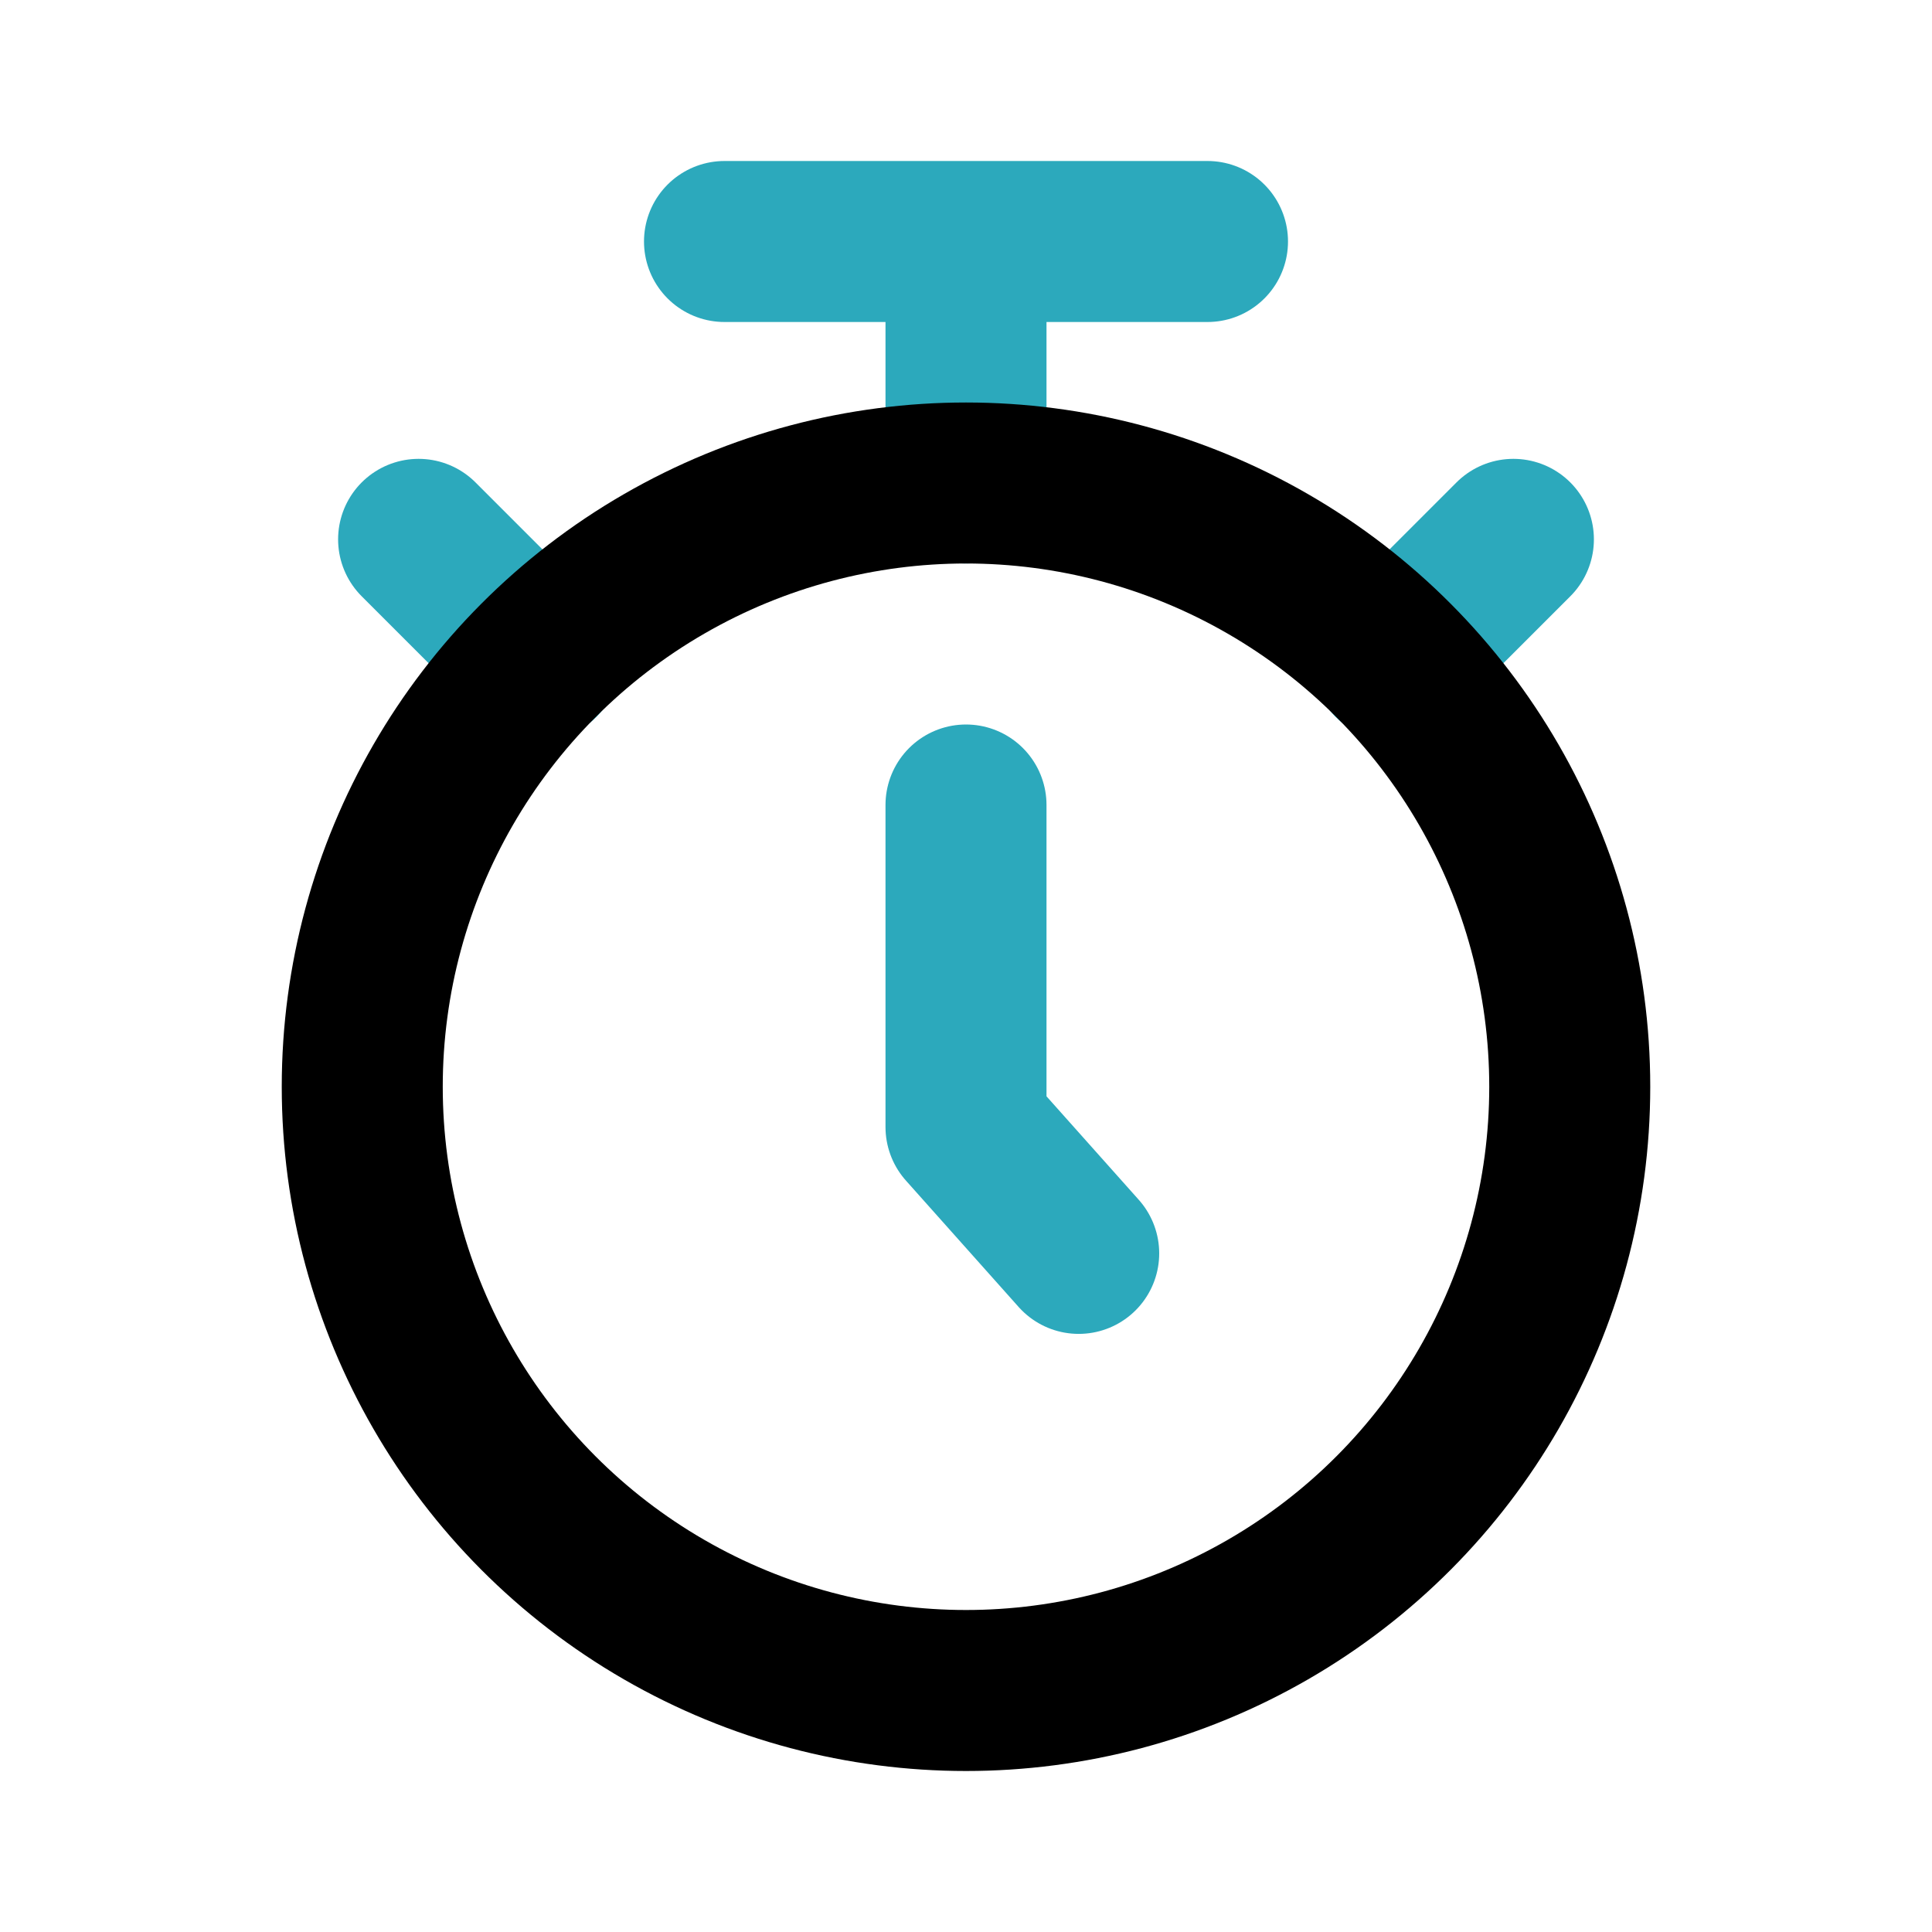 <?xml version="1.0" encoding="utf-8"?>
<svg fill="#000000" width="800px" height="800px" viewBox="0 0 24 24" id="timer-5-second" data-name="Line Color" xmlns="http://www.w3.org/2000/svg" class="icon line-color"><polyline id="secondary" points="12 10 12 14 13.4 15.57" style="fill: none; stroke: rgb(44, 169, 188); stroke-linecap: round; stroke-linejoin: round; stroke-width: 2;"></polyline><path id="secondary-2" data-name="secondary" d="M17.3,8.2l1.5-1.5M6.7,8.2,5.2,6.7M12,6V3M9,3h6" style="fill: none; stroke: rgb(44, 169, 188); stroke-linecap: round; stroke-linejoin: round; stroke-width: 2;"></path><circle id="primary" cx="12" cy="13.5" r="7.5" style="fill: none; stroke: rgb(0, 0, 0); stroke-linecap: round; stroke-linejoin: round; stroke-width: 2;"></circle></svg>